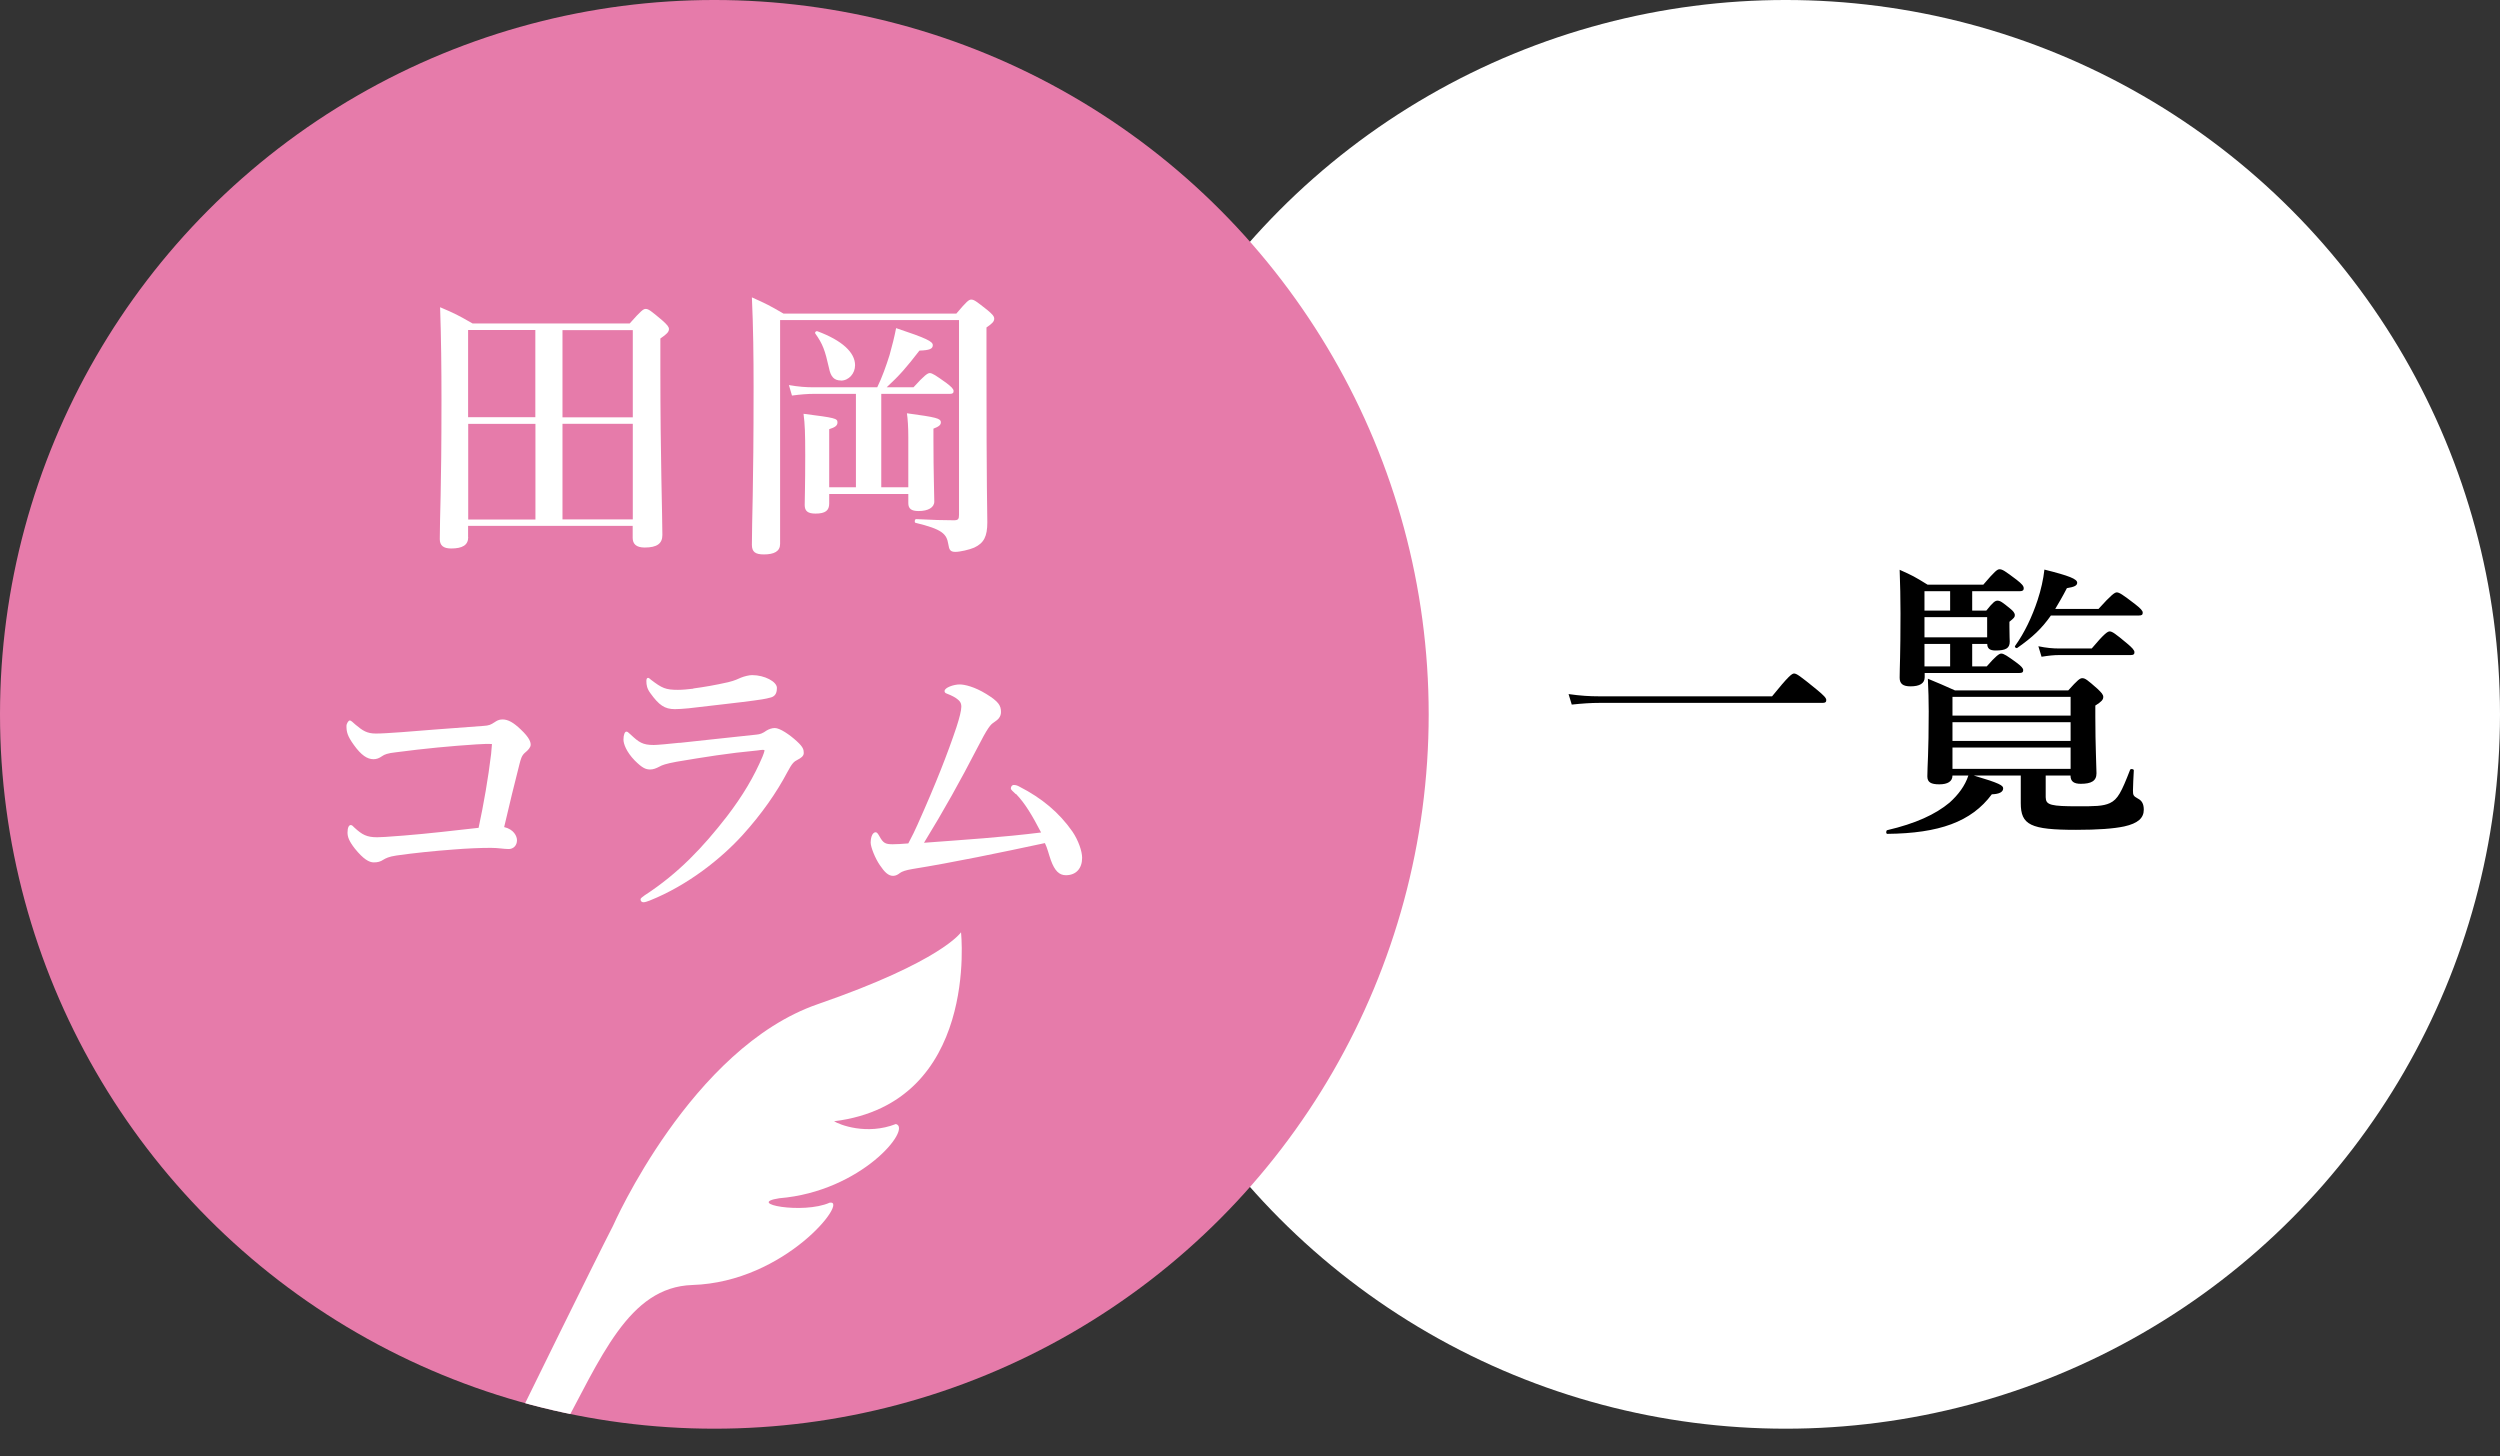 <?xml version="1.0" encoding="UTF-8"?>
<svg id="_レイヤー_2" data-name="レイヤー 2" xmlns="http://www.w3.org/2000/svg" xmlns:xlink="http://www.w3.org/1999/xlink" viewBox="0 0 235.74 137.34">
  <rect x="0" y="0" width="235.74" height="137.34" fill="#333333" stroke="none"/>
  <defs>
    <style>
      .cls-1 {
        fill: #e67baa;
      }

      .cls-2 {
        fill: #fff;
      }

      .cls-3 {
        fill: none;
      }

      .cls-4 {
        clip-path: url(#clippath);
      }
    </style>
    <clipPath id="clippath">
      <circle class="cls-3" cx="67.36" cy="67.36" r="67.36"/>
    </clipPath>
  </defs>
  <g id="main">
    <g>
      <circle class="cls-2" cx="168.38" cy="67.36" r="67.36"/>
      <g>
        <g>
          <circle class="cls-1" cx="67.36" cy="67.36" r="67.36"/>
          <g>
            <path class="cls-2" d="M44.15,50.65c0,.75-.54,1.07-1.61,1.07-.75,0-1.07-.3-1.07-.89,0-2.18.16-4.32.16-13.13,0-2.9-.03-5.8-.13-8.73,1.45.62,1.66.73,3.06,1.53h14.82c1.07-1.21,1.29-1.37,1.5-1.37.27,0,.48.16,1.56,1.07.48.43.64.62.64.83,0,.27-.21.48-.81.89v3.06c0,8.14.19,13.62.19,15.47,0,.81-.51,1.18-1.67,1.18-.81,0-1.13-.35-1.13-.91v-1.13h-15.52v1.05ZM50.48,39.34v-8.22h-6.34v8.22h6.34ZM44.15,48.99h6.34v-9.02h-6.34v9.02ZM59.67,31.13h-6.63v8.22h6.63v-8.22ZM59.67,39.96h-6.63v9.02h6.63v-9.02Z"/>
            <path class="cls-2" d="M90.18,29.57c.97-1.15,1.18-1.32,1.4-1.32.27,0,.48.16,1.53.99.48.4.64.59.64.81,0,.27-.19.46-.73.83v3.01c0,12.76.08,14.29.08,15.36,0,1.34-.32,1.96-1.24,2.39-.43.19-1.34.4-1.77.4-.48,0-.59-.19-.67-.73-.16-.97-.56-1.4-3.09-2.01-.13-.03-.08-.35.05-.35,1.58.08,2.58.11,3.57.11.4,0,.48-.11.48-.51v-18.37h-16.87v21.11c0,.7-.56.99-1.53.99-.81,0-1.13-.24-1.13-.91,0-2.47.16-4.97.16-14.9,0-2.79-.03-5.61-.16-8.43,1.42.64,1.64.75,2.98,1.53h16.27ZM80.7,37.14h-3.95c-.62,0-1.24.05-2.07.16l-.29-.99c.91.16,1.61.21,2.31.21h6.02c.46-.94.83-1.99,1.16-3.03.24-.86.46-1.72.62-2.55,2.9.97,3.46,1.26,3.46,1.61s-.32.48-1.26.51c-1.24,1.61-1.88,2.34-3.09,3.46h2.53c1.02-1.13,1.34-1.34,1.53-1.34.24,0,.56.21,1.58.94.46.35.67.56.67.75s-.08.27-.35.27h-6.47v8.81h2.55v-4.75c0-.89-.05-1.69-.13-2.23,2.79.38,3.2.48,3.2.86,0,.24-.19.4-.7.59v1.13c0,3.01.08,5.08.08,5.75,0,.56-.59.89-1.48.89-.67,0-.97-.21-.97-.75v-.86h-7.46v.91c0,.64-.35.94-1.29.94-.73,0-1.02-.24-1.02-.81,0-.46.05-1.85.05-4.65,0-2.15-.03-2.95-.16-3.95,2.98.38,3.2.43,3.2.81,0,.3-.21.46-.78.64v5.48h2.52v-8.81ZM79.3,35.88c-.64,0-.97-.35-1.13-1.18-.38-1.69-.59-2.26-1.29-3.25-.08-.11.08-.27.21-.21,2.31.86,3.54,1.99,3.54,3.2,0,.78-.59,1.45-1.34,1.45Z"/>
            <path class="cls-2" d="M46.63,68.11c.19-.13.4-.27.75-.27.54,0,1.05.3,1.72.94.86.81.94,1.21.94,1.45s-.24.51-.54.75c-.32.27-.4.64-.51,1.05-.4,1.56-1.02,4.08-1.45,5.96.91.21,1.21.86,1.21,1.24,0,.51-.35.83-.78.83-.48,0-.97-.11-1.69-.11-.99,0-2.23.05-3.57.16-1.75.13-3.63.32-5.32.56-.75.11-1.02.27-1.21.38-.32.21-.56.27-.94.27-.43,0-.97-.3-1.77-1.29-.59-.75-.7-1.15-.7-1.53,0-.46.13-.7.3-.7.13,0,.19.08.35.24.73.67,1.16.91,2.15.91.21,0,.97-.03,2.5-.16,2.36-.19,4.65-.46,7.06-.73.48-2.23.91-4.7,1.18-6.96.03-.32.05-.62.08-.94-.4-.03-.86,0-1.45.03-2.44.16-4.81.38-7.63.75-.75.08-1.07.21-1.26.35-.3.21-.54.3-.83.3-.59,0-1.16-.38-1.85-1.34-.62-.86-.7-1.24-.7-1.8,0-.21.19-.51.3-.51.16,0,.27.16.56.4.67.56,1.07.83,1.91.83.56,0,1.29-.05,2.44-.13,1.4-.11,4.73-.38,7.71-.59.51-.03.7-.11,1.05-.35Z"/>
            <path class="cls-2" d="M64.09,70.05c1.61-.19,3.84-.4,7.25-.78.35-.03.59-.13.94-.38.21-.13.51-.24.78-.24.48,0,1.4.62,2.09,1.26.59.54.64.78.64,1.1,0,.3-.29.48-.56.62-.38.19-.54.35-.97,1.15-1.05,1.99-2.44,3.97-4.19,5.91-2.01,2.23-5.18,4.78-8.81,6.23-.21.08-.43.16-.59.16s-.27-.11-.27-.27c0-.13.21-.24.38-.38,3.22-2.09,5.53-4.57,7.76-7.44,1.5-1.96,2.55-3.73,3.36-5.64.08-.19.19-.51.19-.56,0-.08-.05-.08-.19-.08-.11,0-.29.03-.43.05-2.87.27-4.99.62-7.68,1.07-1.02.19-1.37.32-1.61.46-.3.16-.59.27-.86.27-.43,0-.75-.13-1.48-.86-.78-.81-1.05-1.56-1.05-1.96,0-.46.13-.75.27-.75.11,0,.16.05.4.27.78.73,1.13.99,2.18.99.35,0,1.5-.11,2.44-.21ZM65.38,64.92c.99-.13,2.09-.32,3.28-.59.67-.16.94-.32,1.21-.43.32-.13.78-.24,1.05-.24,1.18,0,2.34.62,2.34,1.21,0,.35-.08.75-.54.89-.54.16-1.21.24-1.64.3-1.13.16-4.03.48-6.15.73-.54.05-.97.08-1.29.08-.97,0-1.5-.38-2.31-1.5-.32-.43-.38-.78-.38-1.15,0-.19.05-.3.16-.3.08,0,.16.08.29.19,1.02.78,1.37.94,2.52.94.43,0,.94-.05,1.45-.11Z"/>
            <path class="cls-2" d="M95.78,74.88c-.3-.3-.46-.4-.46-.54,0-.16.11-.32.27-.32.19,0,.35.05.54.16,2.09,1.07,3.73,2.42,5,4.24.56.83.91,1.85.91,2.47,0,.99-.56,1.64-1.53,1.64-.62,0-1.05-.4-1.42-1.42-.21-.59-.32-1.13-.56-1.61-4.16.89-8.67,1.83-12.46,2.44-.67.11-1.02.24-1.21.38-.16.13-.38.27-.64.27-.46,0-.81-.35-1.26-1.02-.43-.62-.86-1.69-.86-2.12,0-.27.08-.97.48-.97.11,0,.21.13.35.38.35.64.56.75,1.24.75.43,0,.83-.03,1.48-.08.4-.75.62-1.21.86-1.75,1.77-3.95,2.87-6.79,3.68-9.21.29-.89.46-1.58.46-1.93,0-.21-.03-.43-.32-.67-.24-.21-.62-.4-.99-.54-.24-.08-.27-.16-.27-.27,0-.32.86-.62,1.42-.62.46,0,1.4.21,2.53.91,1.13.7,1.37,1.07,1.37,1.69,0,.46-.29.73-.62.94-.38.24-.62.51-1.64,2.5-1.58,3.06-3.09,5.77-5,8.89,4-.3,7.33-.51,11.04-.97-.81-1.56-1.5-2.74-2.36-3.63Z"/>
          </g>
          <g>
            <path d="M167.1,65.66c1.56-1.93,1.88-2.15,2.07-2.15.24,0,.54.21,2.1,1.48.72.59.94.83.94,1.02s-.08.27-.35.27h-21.05c-.78,0-1.56.05-2.6.16l-.3-.99c1.13.16,1.99.21,2.85.21h16.35Z"/>
            <path d="M192.91,75.22c0,.7.54.81,3.03.81,1.56,0,2.36,0,3.01-.3.75-.35,1.1-1.05,1.91-3.14.05-.13.35-.08.35.05-.03.56-.08,1.48-.08,1.88,0,.46.03.54.46.78.38.19.56.51.56,1.05,0,.78-.54,1.29-1.85,1.58-.99.21-2.47.32-4.54.32-4.3,0-5.21-.46-5.21-2.52v-2.6h-4.43c2.47.73,2.77.94,2.77,1.21,0,.35-.38.54-1.07.56-1.93,2.6-4.97,3.68-9.86,3.73-.13,0-.13-.32,0-.35,2.66-.62,4.54-1.48,5.88-2.6.83-.75,1.45-1.58,1.77-2.55h-1.5c0,.56-.46.83-1.24.83s-1.13-.19-1.13-.75c0-.97.13-2.15.13-6.12,0-1.02-.03-2.04-.08-3.09,1.16.48,1.34.56,2.55,1.1h10.69c.89-.99,1.1-1.15,1.32-1.15.27,0,.48.16,1.42.99.4.38.56.56.56.78,0,.27-.19.46-.75.81v1.05c0,2.77.11,4.73.11,5.34,0,.73-.51.99-1.48.99-.64,0-.97-.21-.97-.78h-2.34v2.09ZM187.3,57.58c.62-.78.83-.94,1.05-.94.27,0,.48.16,1.18.73.3.24.46.43.46.64,0,.19-.08.27-.51.62v.48c0,.81.03,1.26.03,1.4,0,.62-.38.83-1.34.83-.54,0-.78-.19-.78-.62h-1.42v2.12h1.37c.86-.99,1.18-1.21,1.37-1.21.24,0,.56.21,1.45.86.4.3.62.51.62.7s-.08.27-.35.27h-8.94v.4c0,.59-.48.86-1.34.86-.7,0-1.02-.24-1.02-.81,0-.99.08-2.01.08-6.07,0-1.37-.03-2.74-.08-4.11,1.21.54,1.4.64,2.63,1.4h5.26c1.1-1.29,1.32-1.45,1.53-1.45.27,0,.51.16,1.61.99.51.4.67.59.67.81,0,.19-.11.27-.4.27h-4.46v1.83h1.34ZM183.89,55.75h-2.42v1.83h2.42v-1.83ZM181.47,60.1h5.91v-1.91h-5.91v1.91ZM183.89,62.84v-2.12h-2.42v2.12h2.42ZM195.25,65.71h-11.14v1.77h11.14v-1.77ZM195.25,68.1h-11.14v1.77h11.14v-1.77ZM195.25,70.49h-11.14v2.01h11.14v-2.01ZM193.4,58.03c-.89,1.26-1.72,2.04-3.17,3.06-.11.08-.3-.08-.21-.19.89-1.24,1.61-2.77,2.12-4.32.32-.97.54-1.96.64-2.87,2.36.59,3.09.89,3.09,1.24,0,.27-.27.4-.97.51-.4.78-.78,1.42-1.1,1.96h4.08c1.21-1.34,1.53-1.56,1.72-1.56.24,0,.56.21,1.72,1.1.51.4.73.62.73.81s-.08.27-.35.27h-8.3ZM197.24,61.15c1.18-1.4,1.5-1.61,1.69-1.61.24,0,.54.21,1.64,1.13.48.4.7.64.7.83s-.08.27-.35.27h-6.74c-.51,0-.99.05-1.67.16l-.3-.99c.78.16,1.37.21,1.96.21h3.06Z"/>
          </g>
        </g>
        <g class="cls-4">
          <path class="cls-2" d="M90.62,87.91s-1.79,2.73-13.51,6.78c-11.94,4.12-19.3,20.89-19.3,20.89-1.77,3.43-8.77,17.71-8.77,17.71-1.93,3.69,1.6,5.86,3.67,2.06,3.97-7.31,6.54-13.99,12.58-14.18,8.81-.28,14.83-8.12,12.94-7.76-2.5,1.11-7.99.08-4.75-.42,7.77-.64,12.56-6.59,11-7-2.76,1.08-5.33.06-5.83-.26,13.72-1.7,11.97-17.82,11.97-17.82Z"/>
        </g>
      </g>
    </g>
  </g>
</svg>